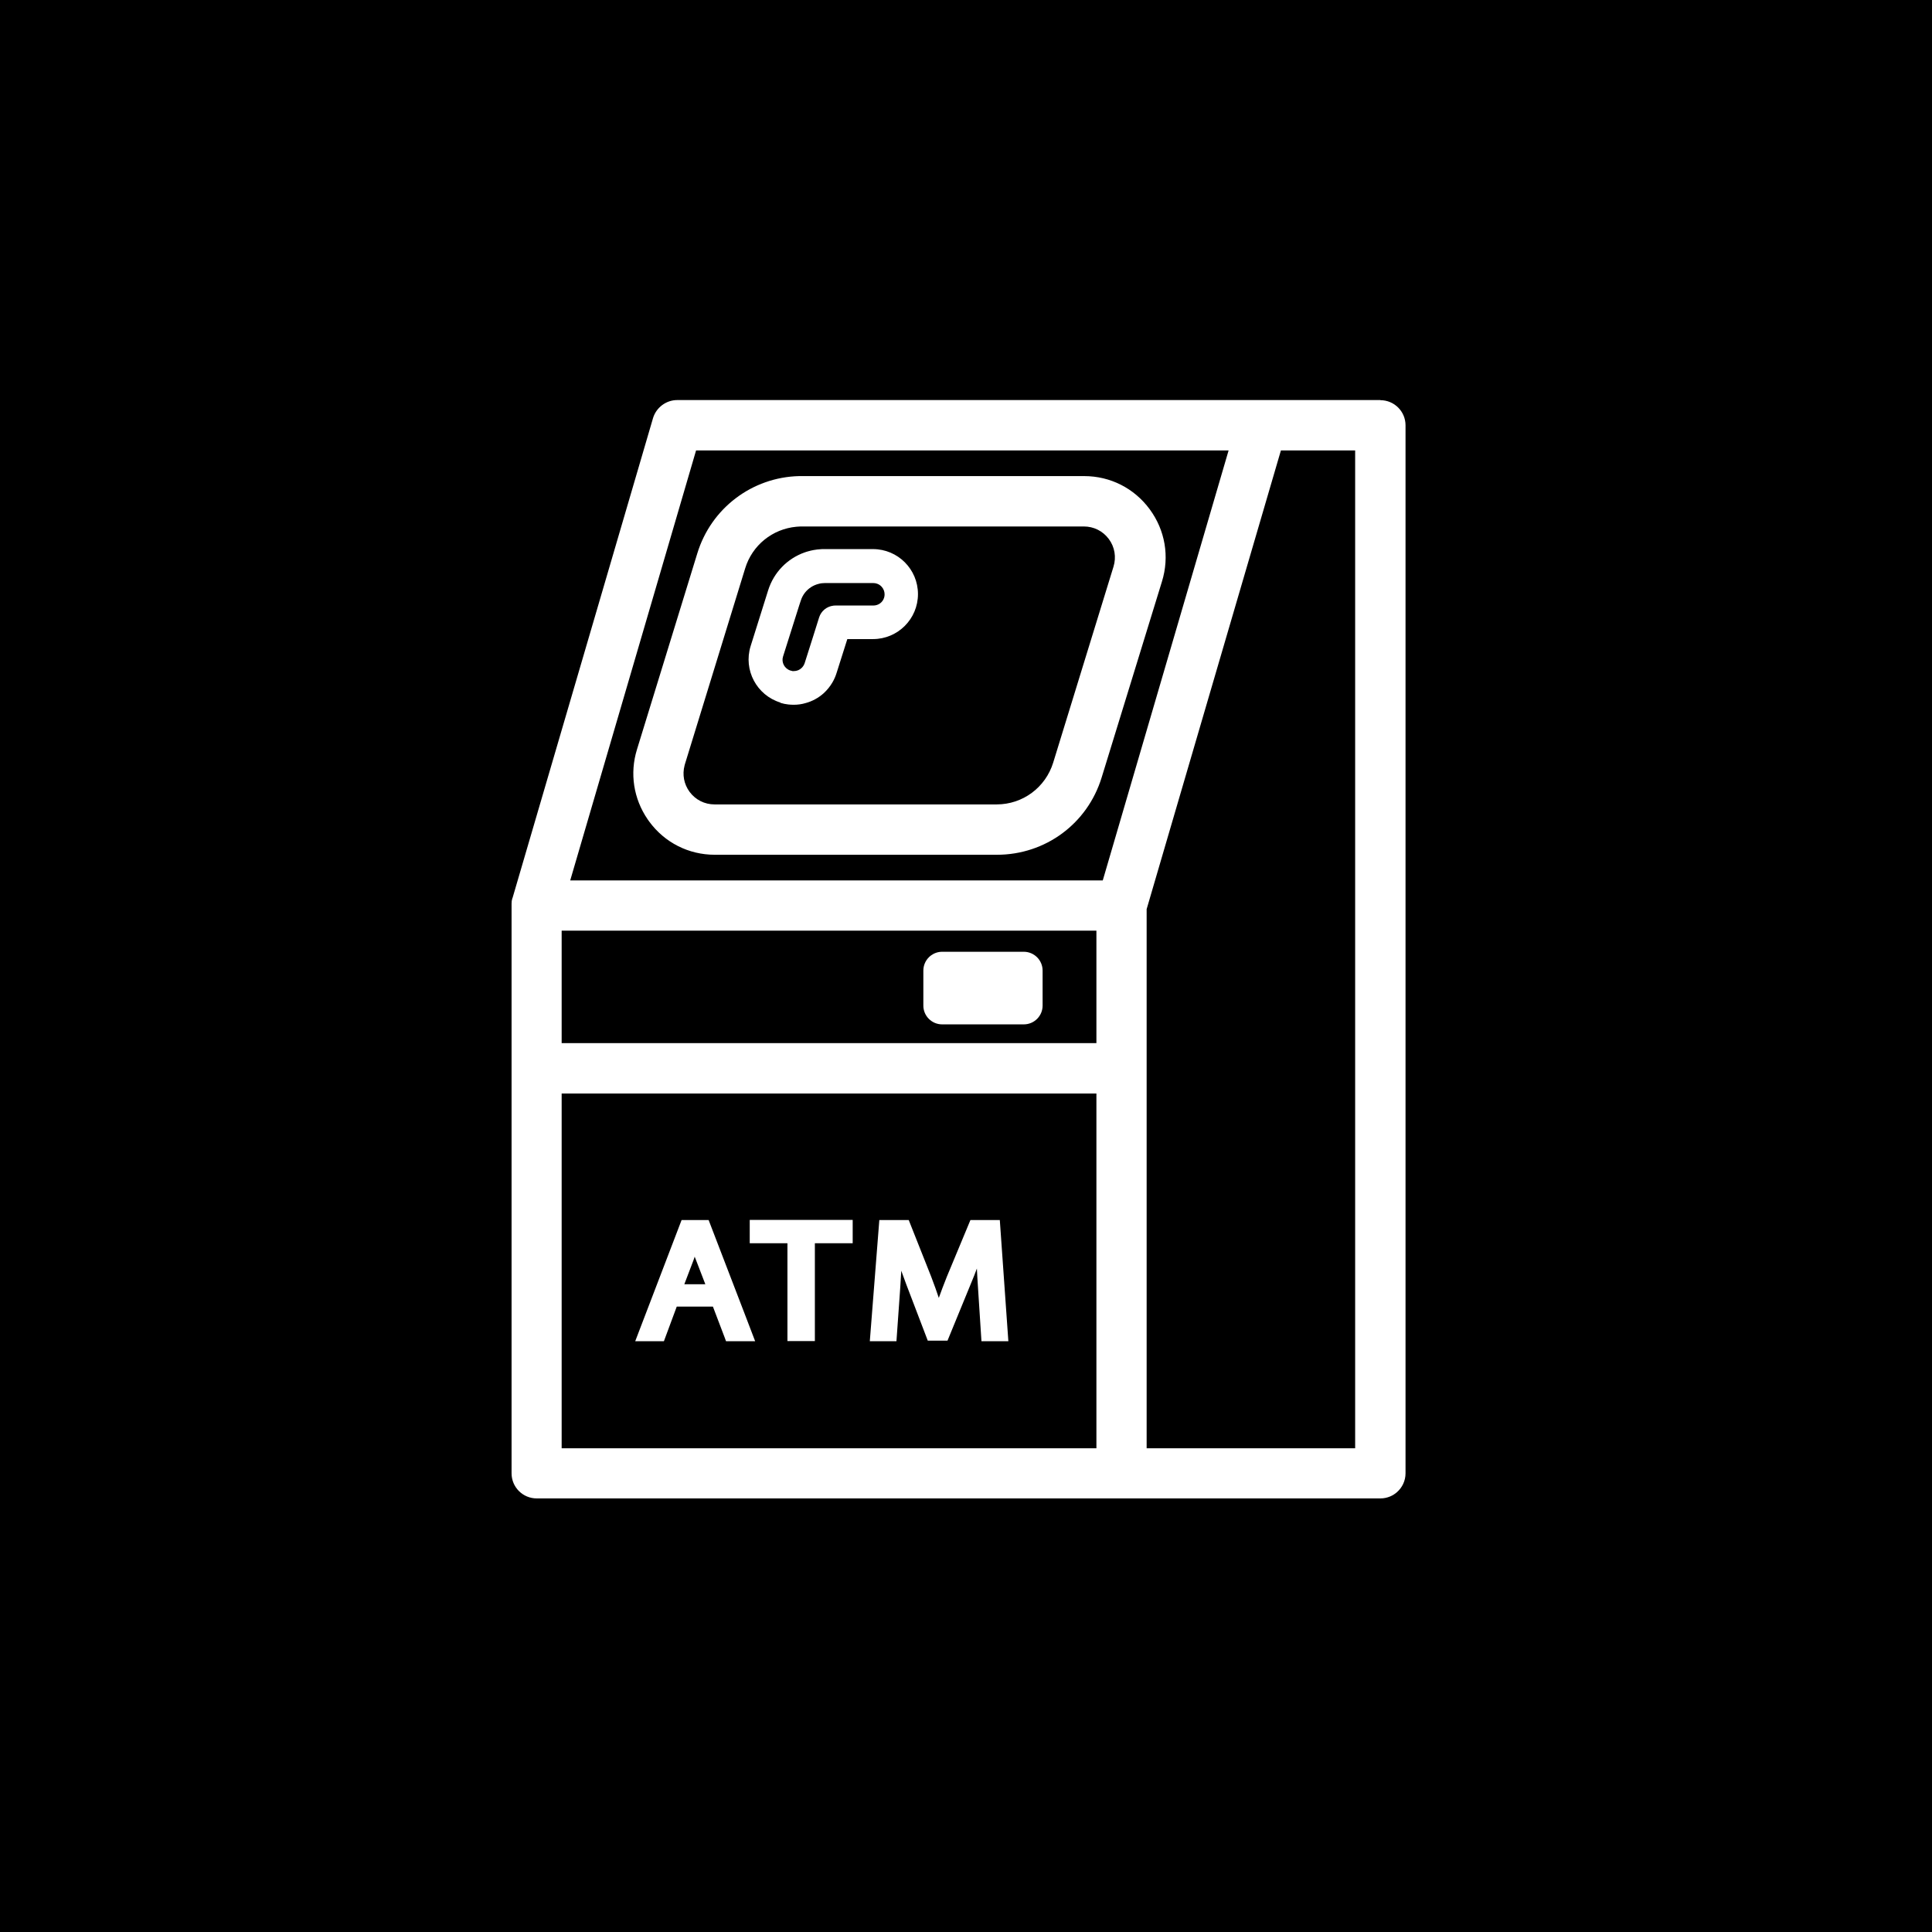 <svg width="80" height="80" viewBox="0 0 80 80" fill="none" xmlns="http://www.w3.org/2000/svg">
<rect width="80" height="80" fill="black"/>
<path fill-rule="evenodd" clip-rule="evenodd" d="M32.314 29.103C32.423 29.137 32.537 29.16 32.645 29.171C32.714 29.177 32.788 29.183 32.863 29.183C33.034 29.183 33.2 29.16 33.354 29.114C33.634 29.04 33.891 28.897 34.103 28.709C34.245 28.579 34.368 28.429 34.467 28.261C34.538 28.139 34.597 28.008 34.64 27.869L35.086 26.463H36.149C37.177 26.463 38.011 25.629 38.011 24.6C38.011 23.571 37.177 22.737 36.149 22.737H34.04C33.973 22.74 33.907 22.745 33.843 22.753C33.791 22.76 33.74 22.767 33.69 22.776C33.614 22.79 33.541 22.807 33.468 22.828L33.389 22.851L33.32 22.874C32.606 23.126 32.04 23.697 31.805 24.451L31.08 26.76C30.777 27.743 31.331 28.788 32.314 29.091V29.103ZM32.8 27.783L32.731 27.766C32.486 27.691 32.348 27.428 32.423 27.189L33.097 25.057L33.154 24.886C33.191 24.761 33.25 24.648 33.325 24.55C33.468 24.365 33.669 24.233 33.897 24.177C33.977 24.154 34.068 24.143 34.154 24.143H36.16C36.215 24.143 36.268 24.152 36.317 24.17C36.349 24.181 36.38 24.196 36.409 24.213C36.447 24.237 36.481 24.267 36.511 24.3C36.55 24.345 36.581 24.396 36.602 24.453C36.619 24.503 36.629 24.556 36.629 24.611C36.629 24.645 36.625 24.676 36.619 24.707C36.617 24.717 36.614 24.727 36.612 24.737L36.608 24.751C36.55 24.942 36.373 25.074 36.16 25.074H34.588L34.548 25.075C34.532 25.076 34.515 25.078 34.502 25.08C34.234 25.114 34.006 25.297 33.92 25.56L33.663 26.377L33.32 27.457C33.294 27.535 33.25 27.605 33.193 27.659C33.109 27.74 32.997 27.788 32.874 27.788H32.811L32.8 27.783Z" fill="white"/>
<path fill-rule="evenodd" clip-rule="evenodd" d="M44.891 19.714C45.977 19.714 46.965 20.217 47.606 21.086C48.246 21.954 48.434 23.046 48.114 24.08L45.617 32.194C45.029 34.108 43.285 35.394 41.28 35.394H29.6C28.514 35.394 27.525 34.891 26.886 34.023L26.817 33.926C26.234 33.074 26.068 32.023 26.377 31.029L28.874 22.914C29.445 21.046 31.142 19.76 33.091 19.714H44.891ZM28.36 31.646L28.348 31.691C28.246 32.074 28.32 32.469 28.554 32.788C28.8 33.12 29.177 33.309 29.588 33.309H41.269C42.348 33.309 43.291 32.611 43.611 31.577L46.108 23.463C46.228 23.069 46.16 22.651 45.914 22.32C45.668 21.988 45.291 21.8 44.88 21.8H33.2L33.138 21.801L33.051 21.806L32.977 21.811C31.983 21.903 31.149 22.577 30.857 23.531L28.36 31.646Z" fill="white"/>
<path d="M42.394 39.411H39.011C38.839 39.411 38.679 39.468 38.55 39.563C38.358 39.705 38.234 39.933 38.234 40.189V41.64C38.234 42.069 38.583 42.417 39.011 42.417H42.394C42.823 42.417 43.172 42.069 43.172 41.64V40.189C43.172 39.76 42.823 39.411 42.394 39.411Z" fill="white"/>
<path fill-rule="evenodd" clip-rule="evenodd" d="M30.063 55.537L30.011 55.394L29.52 54.103H28.023L27.491 55.537H26.303L28.223 50.52H29.343L30.823 54.371L31.269 55.537H30.063ZM28.723 52.161L28.72 52.171L28.337 53.177H29.206L28.823 52.183C28.806 52.145 28.792 52.108 28.779 52.072L28.765 52.034C28.756 52.073 28.741 52.112 28.727 52.151L28.723 52.161Z" fill="white"/>
<path d="M32.606 51.48V55.531H33.742V51.48H35.308V50.514H31.045V51.48H32.606Z" fill="white"/>
<path d="M37.32 52.617C37.303 52.863 37.291 53.12 37.274 53.366L37.12 55.537H36.017L36.411 50.52H37.629L38.56 52.868C38.685 53.194 38.788 53.486 38.874 53.743C38.965 53.486 39.074 53.2 39.206 52.868L40.183 50.52H41.4L41.754 55.537H40.64L40.497 53.32C40.48 53.074 40.463 52.8 40.451 52.526C40.416 52.622 40.38 52.719 40.34 52.817C40.296 52.93 40.248 53.044 40.2 53.16L39.234 55.514H38.417L37.531 53.194C37.481 53.056 37.431 52.922 37.385 52.796L37.32 52.617Z" fill="white"/>
<path fill-rule="evenodd" clip-rule="evenodd" d="M28.04 16.566H57.16V16.571C57.731 16.571 58.2 17.034 58.2 17.611V61.006C58.2 61.319 58.061 61.6 57.84 61.792C57.758 61.863 57.664 61.922 57.562 61.965C57.438 62.017 57.303 62.046 57.16 62.046H22.223C21.651 62.046 21.183 61.583 21.183 61.006V37.417C21.183 37.394 21.188 37.366 21.188 37.343V37.309L21.206 37.24V37.217L21.223 37.183L27.04 17.314C27.172 16.874 27.583 16.566 28.04 16.566ZM56.114 18.651H53.04L47.48 37.646V59.971H56.114V18.651ZM50.874 18.651H28.823L23.611 36.457H45.663L50.874 18.651ZM45.4 38.537H23.257V43.194H45.4V38.537ZM45.4 45.28H23.257V59.971H45.4V45.28Z" fill="white"/>
</svg>
